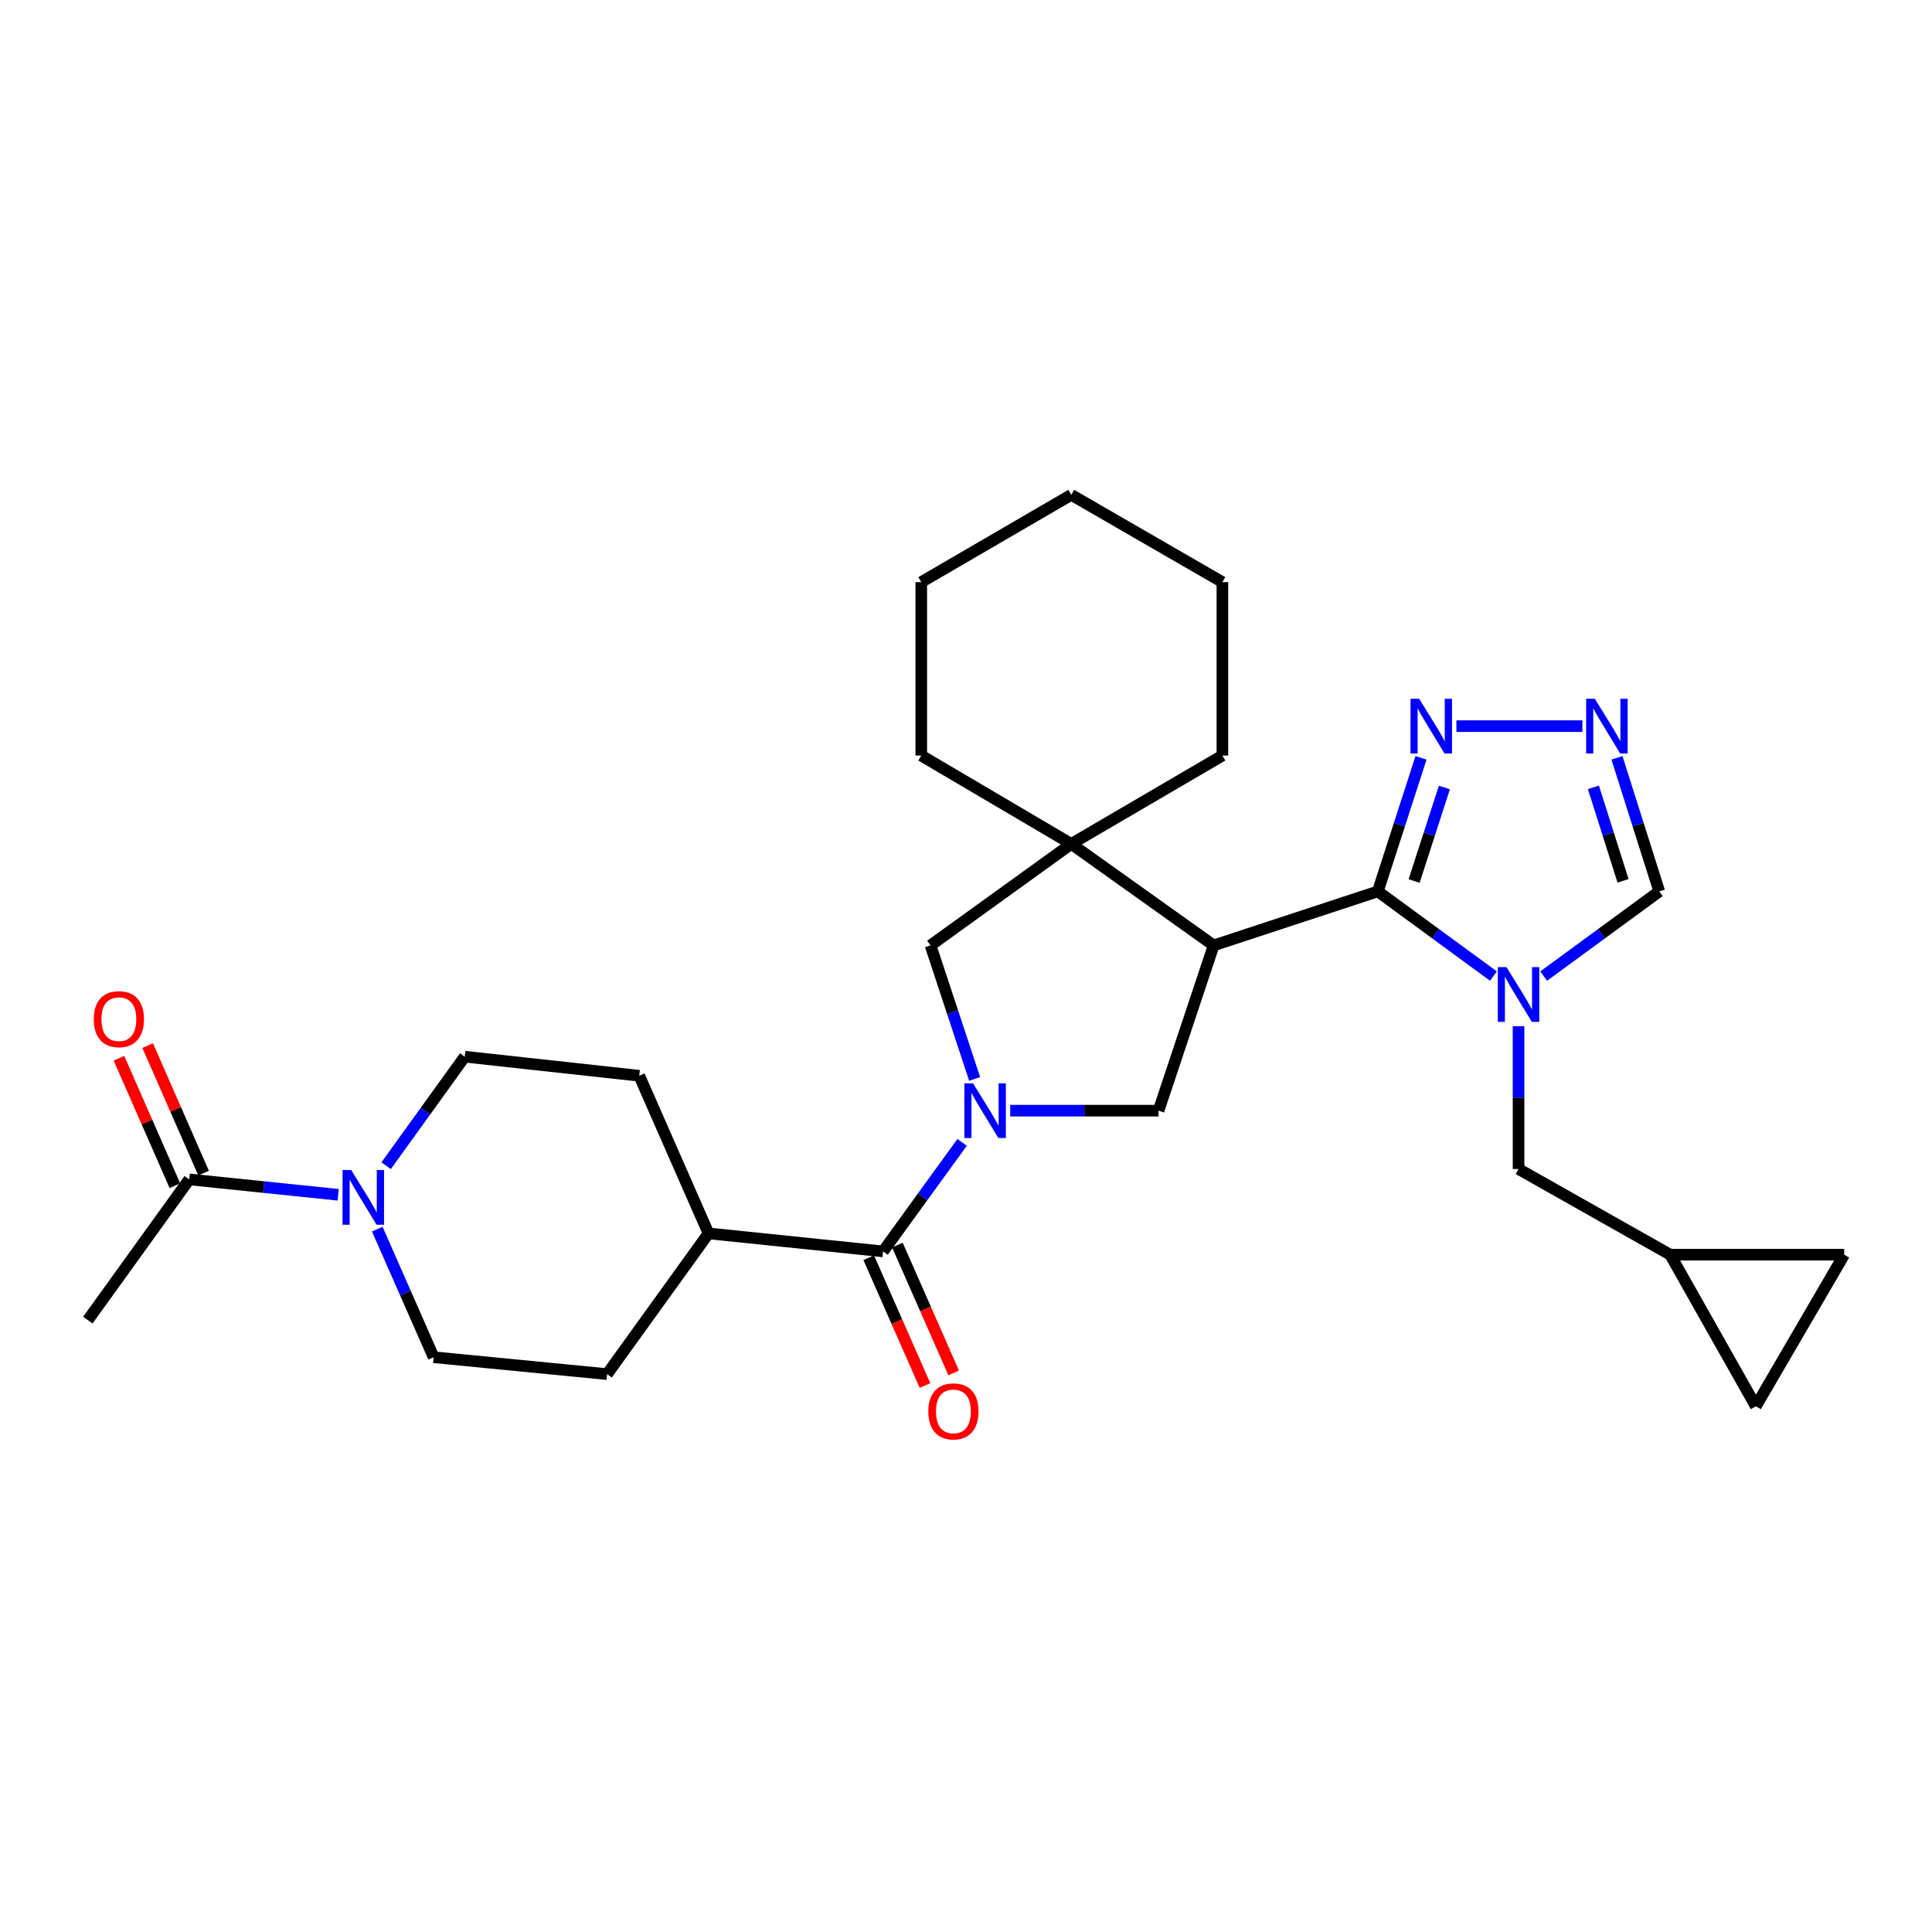 <?xml version='1.0' encoding='iso-8859-1'?>
<svg version='1.1' baseProfile='full'
              xmlns='http://www.w3.org/2000/svg'
                      xmlns:rdkit='http://www.rdkit.org/xml'
                      xmlns:xlink='http://www.w3.org/1999/xlink'
                  xml:space='preserve'
width='1000px' height='1000px' viewBox='0 0 1000 1000'>
<!-- END OF HEADER -->
<rect style='opacity:1.0;fill:#FFFFFF;stroke:none' width='1000' height='1000' x='0' y='0'> </rect>
<path class='bond-1' d='M 713.155,461.386 L 628.178,489.342' style='fill:none;fill-rule:evenodd;stroke:#000000;stroke-width:6px;stroke-linecap:butt;stroke-linejoin:miter;stroke-opacity:1' />
<path class='bond-2' d='M 713.155,461.386 L 743.078,483.302' style='fill:none;fill-rule:evenodd;stroke:#000000;stroke-width:6px;stroke-linecap:butt;stroke-linejoin:miter;stroke-opacity:1' />
<path class='bond-2' d='M 743.078,483.302 L 773,505.218' style='fill:none;fill-rule:evenodd;stroke:#0000FF;stroke-width:6px;stroke-linecap:butt;stroke-linejoin:miter;stroke-opacity:1' />
<path class='bond-6' d='M 713.155,461.386 L 724.335,426.822' style='fill:none;fill-rule:evenodd;stroke:#000000;stroke-width:6px;stroke-linecap:butt;stroke-linejoin:miter;stroke-opacity:1' />
<path class='bond-6' d='M 724.335,426.822 L 735.515,392.258' style='fill:none;fill-rule:evenodd;stroke:#0000FF;stroke-width:6px;stroke-linecap:butt;stroke-linejoin:miter;stroke-opacity:1' />
<path class='bond-6' d='M 731.949,456.011 L 739.775,431.816' style='fill:none;fill-rule:evenodd;stroke:#000000;stroke-width:6px;stroke-linecap:butt;stroke-linejoin:miter;stroke-opacity:1' />
<path class='bond-6' d='M 739.775,431.816 L 747.601,407.621' style='fill:none;fill-rule:evenodd;stroke:#0000FF;stroke-width:6px;stroke-linecap:butt;stroke-linejoin:miter;stroke-opacity:1' />
<path class='bond-0' d='M 522.874,574.878 L 561.268,574.878' style='fill:none;fill-rule:evenodd;stroke:#0000FF;stroke-width:6px;stroke-linecap:butt;stroke-linejoin:miter;stroke-opacity:1' />
<path class='bond-0' d='M 561.268,574.878 L 599.663,574.878' style='fill:none;fill-rule:evenodd;stroke:#000000;stroke-width:6px;stroke-linecap:butt;stroke-linejoin:miter;stroke-opacity:1' />
<path class='bond-5' d='M 497.991,591.288 L 477.53,619.504' style='fill:none;fill-rule:evenodd;stroke:#0000FF;stroke-width:6px;stroke-linecap:butt;stroke-linejoin:miter;stroke-opacity:1' />
<path class='bond-5' d='M 477.53,619.504 L 457.07,647.721' style='fill:none;fill-rule:evenodd;stroke:#000000;stroke-width:6px;stroke-linecap:butt;stroke-linejoin:miter;stroke-opacity:1' />
<path class='bond-30' d='M 504.47,558.466 L 493.058,523.904' style='fill:none;fill-rule:evenodd;stroke:#0000FF;stroke-width:6px;stroke-linecap:butt;stroke-linejoin:miter;stroke-opacity:1' />
<path class='bond-30' d='M 493.058,523.904 L 481.645,489.342' style='fill:none;fill-rule:evenodd;stroke:#000000;stroke-width:6px;stroke-linecap:butt;stroke-linejoin:miter;stroke-opacity:1' />
<path class='bond-3' d='M 628.178,489.342 L 599.663,574.878' style='fill:none;fill-rule:evenodd;stroke:#000000;stroke-width:6px;stroke-linecap:butt;stroke-linejoin:miter;stroke-opacity:1' />
<path class='bond-4' d='M 628.178,489.342 L 554.488,436.811' style='fill:none;fill-rule:evenodd;stroke:#000000;stroke-width:6px;stroke-linecap:butt;stroke-linejoin:miter;stroke-opacity:1' />
<path class='bond-10' d='M 798.995,505.218 L 828.918,483.302' style='fill:none;fill-rule:evenodd;stroke:#0000FF;stroke-width:6px;stroke-linecap:butt;stroke-linejoin:miter;stroke-opacity:1' />
<path class='bond-10' d='M 828.918,483.302 L 858.84,461.386' style='fill:none;fill-rule:evenodd;stroke:#000000;stroke-width:6px;stroke-linecap:butt;stroke-linejoin:miter;stroke-opacity:1' />
<path class='bond-12' d='M 785.998,531.157 L 785.998,568.118' style='fill:none;fill-rule:evenodd;stroke:#0000FF;stroke-width:6px;stroke-linecap:butt;stroke-linejoin:miter;stroke-opacity:1' />
<path class='bond-12' d='M 785.998,568.118 L 785.998,605.079' style='fill:none;fill-rule:evenodd;stroke:#000000;stroke-width:6px;stroke-linecap:butt;stroke-linejoin:miter;stroke-opacity:1' />
<path class='bond-9' d='M 554.488,436.811 L 481.645,489.342' style='fill:none;fill-rule:evenodd;stroke:#000000;stroke-width:6px;stroke-linecap:butt;stroke-linejoin:miter;stroke-opacity:1' />
<path class='bond-23' d='M 554.488,436.811 L 632.703,391.077' style='fill:none;fill-rule:evenodd;stroke:#000000;stroke-width:6px;stroke-linecap:butt;stroke-linejoin:miter;stroke-opacity:1' />
<path class='bond-24' d='M 554.488,436.811 L 476.849,391.077' style='fill:none;fill-rule:evenodd;stroke:#000000;stroke-width:6px;stroke-linecap:butt;stroke-linejoin:miter;stroke-opacity:1' />
<path class='bond-14' d='M 457.07,647.721 L 366.729,638.408' style='fill:none;fill-rule:evenodd;stroke:#000000;stroke-width:6px;stroke-linecap:butt;stroke-linejoin:miter;stroke-opacity:1' />
<path class='bond-17' d='M 449.644,650.99 L 464.205,684.066' style='fill:none;fill-rule:evenodd;stroke:#000000;stroke-width:6px;stroke-linecap:butt;stroke-linejoin:miter;stroke-opacity:1' />
<path class='bond-17' d='M 464.205,684.066 L 478.766,717.143' style='fill:none;fill-rule:evenodd;stroke:#FF0000;stroke-width:6px;stroke-linecap:butt;stroke-linejoin:miter;stroke-opacity:1' />
<path class='bond-17' d='M 464.496,644.452 L 479.057,677.528' style='fill:none;fill-rule:evenodd;stroke:#000000;stroke-width:6px;stroke-linecap:butt;stroke-linejoin:miter;stroke-opacity:1' />
<path class='bond-17' d='M 479.057,677.528 L 493.618,710.604' style='fill:none;fill-rule:evenodd;stroke:#FF0000;stroke-width:6px;stroke-linecap:butt;stroke-linejoin:miter;stroke-opacity:1' />
<path class='bond-7' d='M 753.835,375.85 L 819.044,375.85' style='fill:none;fill-rule:evenodd;stroke:#0000FF;stroke-width:6px;stroke-linecap:butt;stroke-linejoin:miter;stroke-opacity:1' />
<path class='bond-29' d='M 836.93,392.253 L 847.885,426.82' style='fill:none;fill-rule:evenodd;stroke:#0000FF;stroke-width:6px;stroke-linecap:butt;stroke-linejoin:miter;stroke-opacity:1' />
<path class='bond-29' d='M 847.885,426.82 L 858.84,461.386' style='fill:none;fill-rule:evenodd;stroke:#000000;stroke-width:6px;stroke-linecap:butt;stroke-linejoin:miter;stroke-opacity:1' />
<path class='bond-29' d='M 824.748,407.526 L 832.416,431.722' style='fill:none;fill-rule:evenodd;stroke:#0000FF;stroke-width:6px;stroke-linecap:butt;stroke-linejoin:miter;stroke-opacity:1' />
<path class='bond-29' d='M 832.416,431.722 L 840.085,455.919' style='fill:none;fill-rule:evenodd;stroke:#000000;stroke-width:6px;stroke-linecap:butt;stroke-linejoin:miter;stroke-opacity:1' />
<path class='bond-8' d='M 199.864,603.36 L 220.204,575.146' style='fill:none;fill-rule:evenodd;stroke:#0000FF;stroke-width:6px;stroke-linecap:butt;stroke-linejoin:miter;stroke-opacity:1' />
<path class='bond-8' d='M 220.204,575.146 L 240.543,546.931' style='fill:none;fill-rule:evenodd;stroke:#000000;stroke-width:6px;stroke-linecap:butt;stroke-linejoin:miter;stroke-opacity:1' />
<path class='bond-11' d='M 175.034,618.421 L 136.492,614.436' style='fill:none;fill-rule:evenodd;stroke:#0000FF;stroke-width:6px;stroke-linecap:butt;stroke-linejoin:miter;stroke-opacity:1' />
<path class='bond-11' d='M 136.492,614.436 L 97.95,610.452' style='fill:none;fill-rule:evenodd;stroke:#000000;stroke-width:6px;stroke-linecap:butt;stroke-linejoin:miter;stroke-opacity:1' />
<path class='bond-33' d='M 195.267,636.185 L 209.864,669.341' style='fill:none;fill-rule:evenodd;stroke:#0000FF;stroke-width:6px;stroke-linecap:butt;stroke-linejoin:miter;stroke-opacity:1' />
<path class='bond-33' d='M 209.864,669.341 L 224.46,702.497' style='fill:none;fill-rule:evenodd;stroke:#000000;stroke-width:6px;stroke-linecap:butt;stroke-linejoin:miter;stroke-opacity:1' />
<path class='bond-20' d='M 105.38,607.192 L 90.904,574.2' style='fill:none;fill-rule:evenodd;stroke:#000000;stroke-width:6px;stroke-linecap:butt;stroke-linejoin:miter;stroke-opacity:1' />
<path class='bond-20' d='M 90.904,574.2 L 76.429,541.207' style='fill:none;fill-rule:evenodd;stroke:#FF0000;stroke-width:6px;stroke-linecap:butt;stroke-linejoin:miter;stroke-opacity:1' />
<path class='bond-20' d='M 90.52,613.712 L 76.044,580.719' style='fill:none;fill-rule:evenodd;stroke:#000000;stroke-width:6px;stroke-linecap:butt;stroke-linejoin:miter;stroke-opacity:1' />
<path class='bond-20' d='M 76.044,580.719 L 61.569,547.727' style='fill:none;fill-rule:evenodd;stroke:#FF0000;stroke-width:6px;stroke-linecap:butt;stroke-linejoin:miter;stroke-opacity:1' />
<path class='bond-25' d='M 97.95,610.452 L 45.455,683.295' style='fill:none;fill-rule:evenodd;stroke:#000000;stroke-width:6px;stroke-linecap:butt;stroke-linejoin:miter;stroke-opacity:1' />
<path class='bond-13' d='M 785.998,605.079 L 864.493,649.425' style='fill:none;fill-rule:evenodd;stroke:#000000;stroke-width:6px;stroke-linecap:butt;stroke-linejoin:miter;stroke-opacity:1' />
<path class='bond-15' d='M 864.493,649.425 L 908.811,727.893' style='fill:none;fill-rule:evenodd;stroke:#000000;stroke-width:6px;stroke-linecap:butt;stroke-linejoin:miter;stroke-opacity:1' />
<path class='bond-16' d='M 864.493,649.425 L 954.545,649.425' style='fill:none;fill-rule:evenodd;stroke:#000000;stroke-width:6px;stroke-linecap:butt;stroke-linejoin:miter;stroke-opacity:1' />
<path class='bond-21' d='M 366.729,638.408 L 314.233,711.242' style='fill:none;fill-rule:evenodd;stroke:#000000;stroke-width:6px;stroke-linecap:butt;stroke-linejoin:miter;stroke-opacity:1' />
<path class='bond-22' d='M 366.729,638.408 L 330.884,556.812' style='fill:none;fill-rule:evenodd;stroke:#000000;stroke-width:6px;stroke-linecap:butt;stroke-linejoin:miter;stroke-opacity:1' />
<path class='bond-31' d='M 908.811,727.893 L 954.545,649.425' style='fill:none;fill-rule:evenodd;stroke:#000000;stroke-width:6px;stroke-linecap:butt;stroke-linejoin:miter;stroke-opacity:1' />
<path class='bond-18' d='M 224.46,702.497 L 314.233,711.242' style='fill:none;fill-rule:evenodd;stroke:#000000;stroke-width:6px;stroke-linecap:butt;stroke-linejoin:miter;stroke-opacity:1' />
<path class='bond-19' d='M 240.543,546.931 L 330.884,556.812' style='fill:none;fill-rule:evenodd;stroke:#000000;stroke-width:6px;stroke-linecap:butt;stroke-linejoin:miter;stroke-opacity:1' />
<path class='bond-26' d='M 632.703,391.077 L 632.703,301.304' style='fill:none;fill-rule:evenodd;stroke:#000000;stroke-width:6px;stroke-linecap:butt;stroke-linejoin:miter;stroke-opacity:1' />
<path class='bond-27' d='M 476.849,391.077 L 476.849,301.304' style='fill:none;fill-rule:evenodd;stroke:#000000;stroke-width:6px;stroke-linecap:butt;stroke-linejoin:miter;stroke-opacity:1' />
<path class='bond-32' d='M 632.703,301.304 L 554.488,256.129' style='fill:none;fill-rule:evenodd;stroke:#000000;stroke-width:6px;stroke-linecap:butt;stroke-linejoin:miter;stroke-opacity:1' />
<path class='bond-28' d='M 476.849,301.304 L 554.488,256.129' style='fill:none;fill-rule:evenodd;stroke:#000000;stroke-width:6px;stroke-linecap:butt;stroke-linejoin:miter;stroke-opacity:1' />
<path  class='atom-1' d='M 503.63 560.718
L 512.91 575.718
Q 513.83 577.198, 515.31 579.878
Q 516.79 582.558, 516.87 582.718
L 516.87 560.718
L 520.63 560.718
L 520.63 589.038
L 516.75 589.038
L 506.79 572.638
Q 505.63 570.718, 504.39 568.518
Q 503.19 566.318, 502.83 565.638
L 502.83 589.038
L 499.15 589.038
L 499.15 560.718
L 503.63 560.718
' fill='#0000FF'/>
<path  class='atom-3' d='M 779.738 500.578
L 789.018 515.578
Q 789.938 517.058, 791.418 519.738
Q 792.898 522.418, 792.978 522.578
L 792.978 500.578
L 796.738 500.578
L 796.738 528.898
L 792.858 528.898
L 782.898 512.498
Q 781.738 510.578, 780.498 508.378
Q 779.298 506.178, 778.938 505.498
L 778.938 528.898
L 775.258 528.898
L 775.258 500.578
L 779.738 500.578
' fill='#0000FF'/>
<path  class='atom-7' d='M 734.563 361.69
L 743.843 376.69
Q 744.763 378.17, 746.243 380.85
Q 747.723 383.53, 747.803 383.69
L 747.803 361.69
L 751.563 361.69
L 751.563 390.01
L 747.683 390.01
L 737.723 373.61
Q 736.563 371.69, 735.323 369.49
Q 734.123 367.29, 733.763 366.61
L 733.763 390.01
L 730.083 390.01
L 730.083 361.69
L 734.563 361.69
' fill='#0000FF'/>
<path  class='atom-8' d='M 825.472 361.69
L 834.752 376.69
Q 835.672 378.17, 837.152 380.85
Q 838.632 383.53, 838.712 383.69
L 838.712 361.69
L 842.472 361.69
L 842.472 390.01
L 838.592 390.01
L 828.632 373.61
Q 827.472 371.69, 826.232 369.49
Q 825.032 367.29, 824.672 366.61
L 824.672 390.01
L 820.992 390.01
L 820.992 361.69
L 825.472 361.69
' fill='#0000FF'/>
<path  class='atom-9' d='M 181.779 605.605
L 191.059 620.605
Q 191.979 622.085, 193.459 624.765
Q 194.939 627.445, 195.019 627.605
L 195.019 605.605
L 198.779 605.605
L 198.779 633.925
L 194.899 633.925
L 184.939 617.525
Q 183.779 615.605, 182.539 613.405
Q 181.339 611.205, 180.979 610.525
L 180.979 633.925
L 177.299 633.925
L 177.299 605.605
L 181.779 605.605
' fill='#0000FF'/>
<path  class='atom-18' d='M 480.491 730.533
Q 480.491 723.733, 483.851 719.933
Q 487.211 716.133, 493.491 716.133
Q 499.771 716.133, 503.131 719.933
Q 506.491 723.733, 506.491 730.533
Q 506.491 737.413, 503.091 741.333
Q 499.691 745.213, 493.491 745.213
Q 487.251 745.213, 483.851 741.333
Q 480.491 737.453, 480.491 730.533
M 493.491 742.013
Q 497.811 742.013, 500.131 739.133
Q 502.491 736.213, 502.491 730.533
Q 502.491 724.973, 500.131 722.173
Q 497.811 719.333, 493.491 719.333
Q 489.171 719.333, 486.811 722.133
Q 484.491 724.933, 484.491 730.533
Q 484.491 736.253, 486.811 739.133
Q 489.171 742.013, 493.491 742.013
' fill='#FF0000'/>
<path  class='atom-21' d='M 48.529 527.52
Q 48.529 520.72, 51.889 516.92
Q 55.249 513.12, 61.529 513.12
Q 67.809 513.12, 71.169 516.92
Q 74.529 520.72, 74.529 527.52
Q 74.529 534.4, 71.129 538.32
Q 67.729 542.2, 61.529 542.2
Q 55.289 542.2, 51.889 538.32
Q 48.529 534.44, 48.529 527.52
M 61.529 539
Q 65.849 539, 68.169 536.12
Q 70.529 533.2, 70.529 527.52
Q 70.529 521.96, 68.169 519.16
Q 65.849 516.32, 61.529 516.32
Q 57.209 516.32, 54.849 519.12
Q 52.529 521.92, 52.529 527.52
Q 52.529 533.24, 54.849 536.12
Q 57.209 539, 61.529 539
' fill='#FF0000'/>
</svg>
